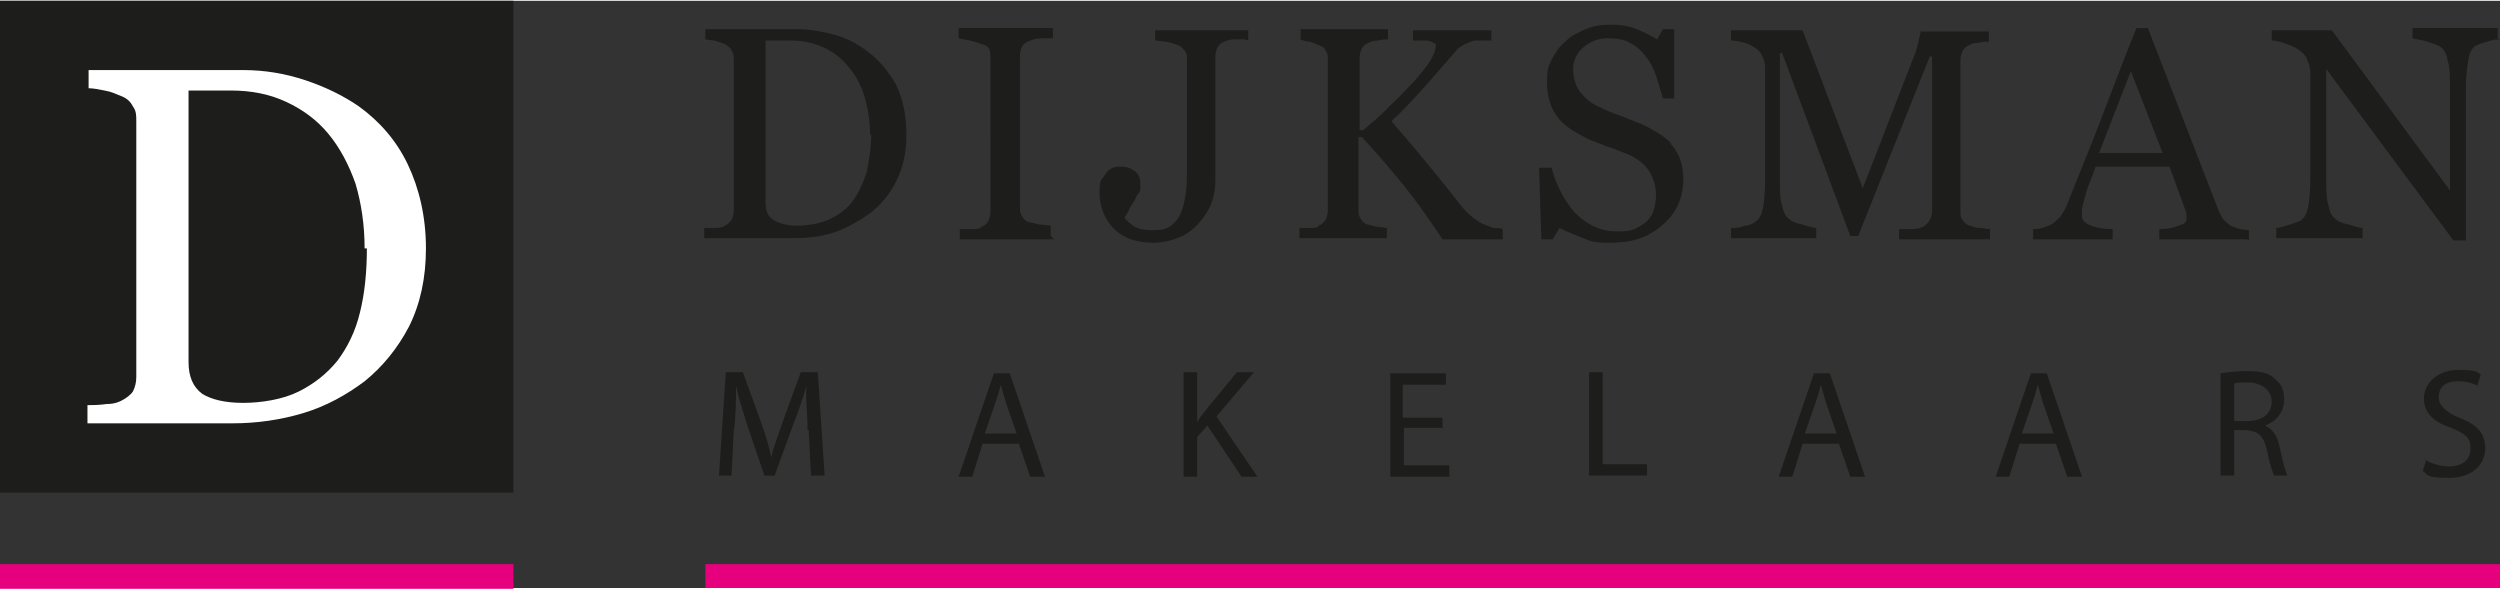 <?xml version="1.0" encoding="UTF-8"?><svg id="Laag_1" xmlns="http://www.w3.org/2000/svg" width="77.7mm" height="18.3mm" viewBox="0 0 220.1 51.7"><rect x="0" y="0" width="220.1" height="51.7" fill="#333333" stroke="none"/><path d="m71.1,37.8c0-1.3-.2-2.8-.1-3.9h0c-.3,1.1-.7,2.2-1.2,3.5l-1.6,4.4h-.9l-1.5-4.4c-.4-1.3-.8-2.5-1-3.5h0c0,1.1,0,2.7-.2,4l-.2,3.9h-1.1l.6-9.1h1.5l1.6,4.4c.4,1.1.7,2.1.9,3.1h0c.2-.9.6-1.9,1-3.1l1.6-4.4h1.5l.6,9.1h-1.2l-.2-4Z" fill="#1d1d1b" stroke-width="0"/><path d="m86.5,39l-.9,2.9h-1.2l3.1-9.1h1.4l3.1,9.1h-1.3l-1-2.9h-3.2Zm3-.9l-.9-2.6c-.2-.6-.3-1.1-.5-1.7h0c-.1.5-.3,1.1-.5,1.7l-.9,2.6h2.8Z" fill="#1d1d1b" stroke-width="0"/><path d="m104.2,32.7h1.2v4.4h0c.2-.4.5-.7.7-1l2.8-3.4h1.5l-3.3,3.9,3.6,5.3h-1.4l-3-4.5-.9,1v3.5h-1.2v-9.1Z" fill="#1d1d1b" stroke-width="0"/><path d="m127.1,37.6h-3.5v3.3h4v1h-5.2v-9.1h4.9v1h-3.8v2.9h3.5v1Z" fill="#1d1d1b" stroke-width="0"/><path d="m139.9,32.7h1.2v8.1h3.9v1h-5.1v-9.1Z" fill="#1d1d1b" stroke-width="0"/><path d="m158.7,39l-.9,2.9h-1.2l3.1-9.1h1.4l3.1,9.1h-1.3l-1-2.9h-3.2Zm3-.9l-.9-2.6c-.2-.6-.3-1.1-.5-1.7h0c-.1.5-.3,1.1-.5,1.7l-.9,2.6h2.8Z" fill="#1d1d1b" stroke-width="0"/><path d="m177.8,39l-.9,2.9h-1.2l3.1-9.1h1.4l3.1,9.1h-1.3l-1-2.9h-3.2Zm3-.9l-.9-2.6c-.2-.6-.3-1.1-.5-1.7h0c-.1.5-.3,1.1-.5,1.7l-.9,2.6h2.8Z" fill="#1d1d1b" stroke-width="0"/><path d="m195.5,32.8c.6-.1,1.5-.2,2.3-.2,1.3,0,2.1.2,2.6.8.5.4.7,1,.7,1.7,0,1.2-.8,2-1.7,2.3h0c.7.3,1.1.9,1.3,1.9.3,1.3.5,2.2.7,2.5h-1.2c-.1-.3-.4-1-.6-2.2-.3-1.3-.8-1.7-1.8-1.8h-1.1v4h-1.2v-9Zm1.2,4.2h1.2c1.3,0,2.1-.7,2.1-1.7s-.9-1.7-2.1-1.7c-.6,0-1,0-1.2.1v3.3Z" fill="#1d1d1b" stroke-width="0"/><path d="m213.5,40.4c.5.3,1.3.6,2.1.6,1.2,0,1.9-.6,1.9-1.6s-.5-1.3-1.7-1.8c-1.5-.5-2.4-1.3-2.4-2.6s1.2-2.5,3-2.5,1.6.2,2,.4l-.3,1c-.3-.2-.9-.4-1.7-.4-1.3,0-1.7.7-1.7,1.4s.6,1.3,1.8,1.8c1.6.6,2.3,1.4,2.3,2.7s-1,2.6-3.2,2.6-1.8-.3-2.3-.6l.3-1Z" fill="#1d1d1b" stroke-width="0"/><path d="m79.8,11.8c0,1.6-.3,2.9-.9,4.1-.6,1.2-1.4,2.1-2.3,2.8-1,.7-2,1.3-3.2,1.7-1.2.4-2.4.5-3.7.5h-7.7v-.9c.3,0,.6,0,1,0,.4,0,.7-.1.8-.2.3-.1.4-.3.6-.5.1-.2.2-.5.2-.8V5.2c0-.3,0-.6-.2-.8,0-.2-.3-.4-.6-.6-.3-.1-.6-.2-.9-.3-.3,0-.6-.1-.8-.1v-.9h8.1c1.1,0,2.2.2,3.3.5,1.1.3,2,.8,2.8,1.4,1.1.8,1.9,1.8,2.6,3,.6,1.3.9,2.7.9,4.4Zm-3.2,0c0-1.2-.2-2.4-.5-3.4s-.8-1.9-1.4-2.6c-.6-.7-1.3-1.3-2.2-1.7-.9-.4-1.8-.6-2.9-.6s-.8,0-1.2,0c-.4,0-.8,0-1,0v14.2c0,.8.2,1.3.7,1.6.5.3,1.2.5,2.1.5s2.1-.2,2.9-.6c.8-.4,1.5-.9,2-1.6.5-.7.9-1.6,1.2-2.5.2-1,.4-2.1.4-3.3Z" fill="#1d1d1b" stroke-width="0"/><path d="m92.8,21h-8.3v-.9c.2,0,.6,0,1,0,.4,0,.8,0,.9-.2.3-.1.5-.3.6-.5.1-.2.2-.5.2-.8V5.1c0-.3,0-.6-.1-.8,0-.2-.3-.4-.7-.5-.3-.1-.6-.2-1-.3s-.7-.1-1-.2v-.9h8.3v.9c-.3,0-.6,0-1,0s-.7.1-1,.2c-.3.1-.6.3-.7.5-.1.2-.2.5-.2.8v13.4c0,.3,0,.5.2.8.1.2.3.4.6.5.2,0,.5.1.9.2.4,0,.8.1,1,.1v.9Z" fill="#1d1d1b" stroke-width="0"/><path d="m109.6,3.4c-.2,0-.5,0-.9,0-.4,0-.7.1-.9.2-.3.1-.5.3-.6.5-.1.2-.2.5-.2.8v11c0,.6-.1,1.2-.3,1.8-.2.6-.6,1.2-1,1.7-.5.6-1.1,1.1-1.8,1.4s-1.5.5-2.4.5c-1.4,0-2.6-.4-3.4-1.2s-1.3-1.9-1.3-3.2.2-1.1.5-1.6c.3-.5.7-.7,1.3-.7s.9.1,1.3.4.5.7.5,1.2,0,.6-.2.8-.2.5-.4.7c-.1.2-.3.4-.4.7s-.3.5-.4.7c.2.3.5.5.9.8.4.2.9.3,1.6.3s1.2-.1,1.6-.4.7-.7.9-1.2c.2-.5.3-1,.4-1.7s.1-1.4.1-2.2V5.2c0-.3,0-.6-.2-.8s-.3-.4-.6-.5c-.3-.1-.6-.2-1-.3-.4,0-.7-.1-1-.1v-.9h8.2v.9Z" fill="#1d1d1b" stroke-width="0"/><path d="m132.2,21h-5.2c-1-1.5-2.1-3.1-3.3-4.6-1.2-1.5-2.5-3-3.8-4.4h-.3v6.4c0,.3,0,.5.2.8.1.2.3.4.6.5.1,0,.4.1.8.2.4,0,.7.1.9.1v.9h-7.7v-.9c.2,0,.5,0,.9,0,.4,0,.7,0,.8-.2.3-.1.4-.3.6-.5.1-.2.2-.5.2-.8V5.2c0-.3,0-.6-.2-.8,0-.2-.3-.4-.6-.5-.2-.1-.5-.2-.8-.3-.3,0-.6-.1-.8-.2v-.9h7.7v.9c-.2,0-.5,0-.9.1-.4,0-.6.1-.8.2-.3.1-.5.3-.6.5-.1.2-.2.5-.2.8v6.4h.3c.8-.7,1.6-1.3,2.3-2.1.8-.7,1.4-1.4,2.1-2.1.7-.8,1.2-1.4,1.5-1.9.3-.5.5-.9.5-1.3s0-.2-.2-.3-.3-.2-.6-.2c-.2,0-.5,0-.7,0s-.3,0-.5,0v-.9h6.9v.9s0,0-.2,0c0,0-.2,0-.3,0-.1,0-.2,0-.4,0s-.3,0-.5,0c-.3,0-.6.2-.9.3-.3.2-.6.3-.8.6-.9,1-1.8,2.1-2.8,3.2-1,1.1-1.9,2.1-2.9,3,1.3,1.5,2.4,2.8,3.3,3.9.9,1.1,1.8,2.2,2.8,3.5.4.5.7.8,1.1,1.1.4.3.7.5,1,.6.2.1.5.2.8.3.3,0,.6,0,.8.1v.9Z" fill="#1d1d1b" stroke-width="0"/><path d="m147,12.5c.4.4.7.9.9,1.4s.3,1.1.3,1.8c0,1.6-.6,3-1.8,4-1.2,1.1-2.7,1.6-4.5,1.6s-1.7-.1-2.5-.4c-.8-.3-1.5-.6-2.1-.9l-.6,1h-1l-.2-6.3h1.1c.2.8.5,1.5.8,2.1.3.6.7,1.2,1.2,1.8.5.5,1,.9,1.6,1.2.6.3,1.3.5,2.1.5s1.1,0,1.6-.2c.4-.2.8-.4,1.1-.7s.5-.6.6-1c.1-.4.2-.8.2-1.3,0-.7-.2-1.4-.6-2.1-.4-.6-1-1.1-1.9-1.5-.6-.2-1.2-.5-1.9-.7-.7-.3-1.4-.5-1.9-.8-1-.5-1.9-1.1-2.4-1.8-.6-.8-.9-1.8-.9-3s.1-1.4.4-2c.3-.6.7-1.2,1.2-1.6.5-.5,1.1-.8,1.8-1.1.7-.3,1.4-.4,2.2-.4s1.6.1,2.3.4,1.3.6,1.8.9l.5-.9h1v6.1c.1,0-1,0-1,0-.2-.7-.4-1.4-.6-2-.2-.6-.5-1.2-.9-1.7-.4-.5-.8-.9-1.4-1.2-.5-.3-1.2-.4-2-.4s-1.5.3-2.1.8c-.6.5-.9,1.2-.9,1.9s.2,1.5.6,2c.4.5.9,1,1.6,1.3.6.3,1.3.6,1.9.8.6.2,1.2.5,1.8.7.5.2,1,.5,1.5.8.5.3.9.6,1.3,1Z" fill="#1d1d1b" stroke-width="0"/><path d="m175.4,21h-8.2v-.9c.3,0,.7,0,1.1,0s.8-.1,1-.2c.3-.2.5-.4.6-.6s.2-.5.2-.8V4.9h-.2l-6.3,15.8h-.7l-6-16.1h-.2v11c0,1.1,0,1.9.2,2.4.1.6.3,1,.6,1.2.2.2.6.4,1.2.5.6.2,1,.3,1.2.3v.9h-7.5v-.9c.4,0,.8,0,1.2-.2.4,0,.8-.2,1-.4.3-.2.5-.6.6-1.1s.2-1.3.2-2.5V6.3c0-.5,0-1-.2-1.3-.1-.3-.3-.6-.6-.8-.3-.2-.6-.4-1-.5-.4-.1-.8-.2-1.2-.2v-.9h6.3l5.3,13.9,4.5-11.6c.2-.4.3-.9.4-1.3.1-.5.2-.8.2-.9h6v.9c-.2,0-.6,0-.9.1-.4,0-.7.1-.8.2-.3.1-.5.3-.6.5-.1.2-.2.5-.2.8v13.3c0,.3,0,.6.2.8.1.2.3.4.6.5.2,0,.4.2.8.2.4,0,.7.1,1,.1v.9Z" fill="#1d1d1b" stroke-width="0"/><path d="m197.8,21h-7.7v-.9c.7,0,1.2-.1,1.7-.3.4-.1.7-.3.7-.5s0-.2,0-.3c0-.1,0-.2,0-.3l-1.5-4.1h-6.5c-.2.6-.4,1.1-.6,1.6-.2.5-.3.9-.4,1.3-.1.4-.2.7-.2.9,0,.2,0,.4,0,.6,0,.3.3.6.8.8.5.2,1.2.3,1.9.3v.9h-7v-.9c.2,0,.5,0,.8-.1s.6-.2.8-.3c.3-.2.6-.5.8-.7.2-.3.4-.6.6-1.1.9-2.3,2-4.9,3.1-7.8,1.1-2.9,2.1-5.5,3-7.7h1l6.2,16c.1.3.3.6.4.8.2.2.4.4.7.6.2.1.5.2.8.3.3,0,.6.1.8.1v.9Zm-7.4-7.6l-2.8-7.2-2.8,7.2h5.6Z" fill="#1d1d1b" stroke-width="0"/><path d="m220.1,3.4c-.2,0-.6,0-1.1.2-.5.1-.9.3-1.1.4-.3.2-.5.6-.6,1.3-.1.6-.2,1.4-.2,2.3v13.5h-1.1l-11.2-15.1v9.5c0,1.1,0,1.9.2,2.5.1.6.3,1,.6,1.2.2.2.6.4,1.2.5.6.2,1,.3,1.2.3v.9h-7.6v-.9c.2,0,.6-.1,1.2-.3.6-.2.9-.3,1-.4.3-.2.5-.6.6-1.1s.2-1.4.2-2.6V6.6c0-.4,0-.8-.2-1.2-.1-.4-.3-.7-.6-.9-.3-.3-.7-.5-1.3-.7-.5-.2-1-.3-1.3-.3v-.9h5.3l10.4,14.1V7.8c0-1.1,0-1.9-.2-2.5-.1-.6-.3-1-.6-1.2-.2-.2-.6-.3-1.2-.5-.6-.2-1-.2-1.3-.3v-.9h7.5v.9Z" fill="#1d1d1b" stroke-width="0"/><rect width="45.2" height="43.3" fill="#1d1d1b" stroke-width="0"/><path d="m37.5,21.8c0,2.6-.5,4.9-1.5,6.9-1,1.9-2.3,3.5-3.9,4.8-1.6,1.2-3.4,2.2-5.4,2.8-2,.6-4.1.9-6.2.9H7.7v-1.6c.4,0,1,0,1.7-.1.7,0,1.1-.2,1.3-.3.4-.2.8-.5,1-.8.2-.4.3-.8.3-1.3V10.6c0-.5,0-.9-.3-1.3-.2-.4-.5-.7-1-.9-.5-.2-.9-.4-1.5-.5-.5-.1-1-.2-1.4-.2v-1.6h13.6c1.9,0,3.7.3,5.5.9,1.8.6,3.4,1.4,4.7,2.3,1.8,1.3,3.3,3,4.3,5.1,1,2.1,1.6,4.6,1.6,7.4Zm-5.4,0c0-2.1-.3-4-.8-5.7-.6-1.7-1.4-3.2-2.4-4.4-1-1.2-2.2-2.1-3.7-2.8s-3.1-1-4.9-1-1.3,0-2,0c-.8,0-1.3,0-1.7,0v23.9c0,1.3.4,2.2,1.2,2.8.8.5,2,.8,3.6.8s3.5-.3,4.9-1c1.4-.7,2.5-1.6,3.4-2.7.9-1.2,1.6-2.6,2-4.3.4-1.6.6-3.5.6-5.6Z" fill="#fff" stroke-width="0"/><rect x="0" y="49.6" width="45.2" height="2.2" fill="#e6007e" stroke-width="0"/><polyline points="220.1 51.7 62.1 51.7 62.1 49.6 220.1 49.6 220.1 51.7" fill="#e6007e" stroke-width="0"/></svg>